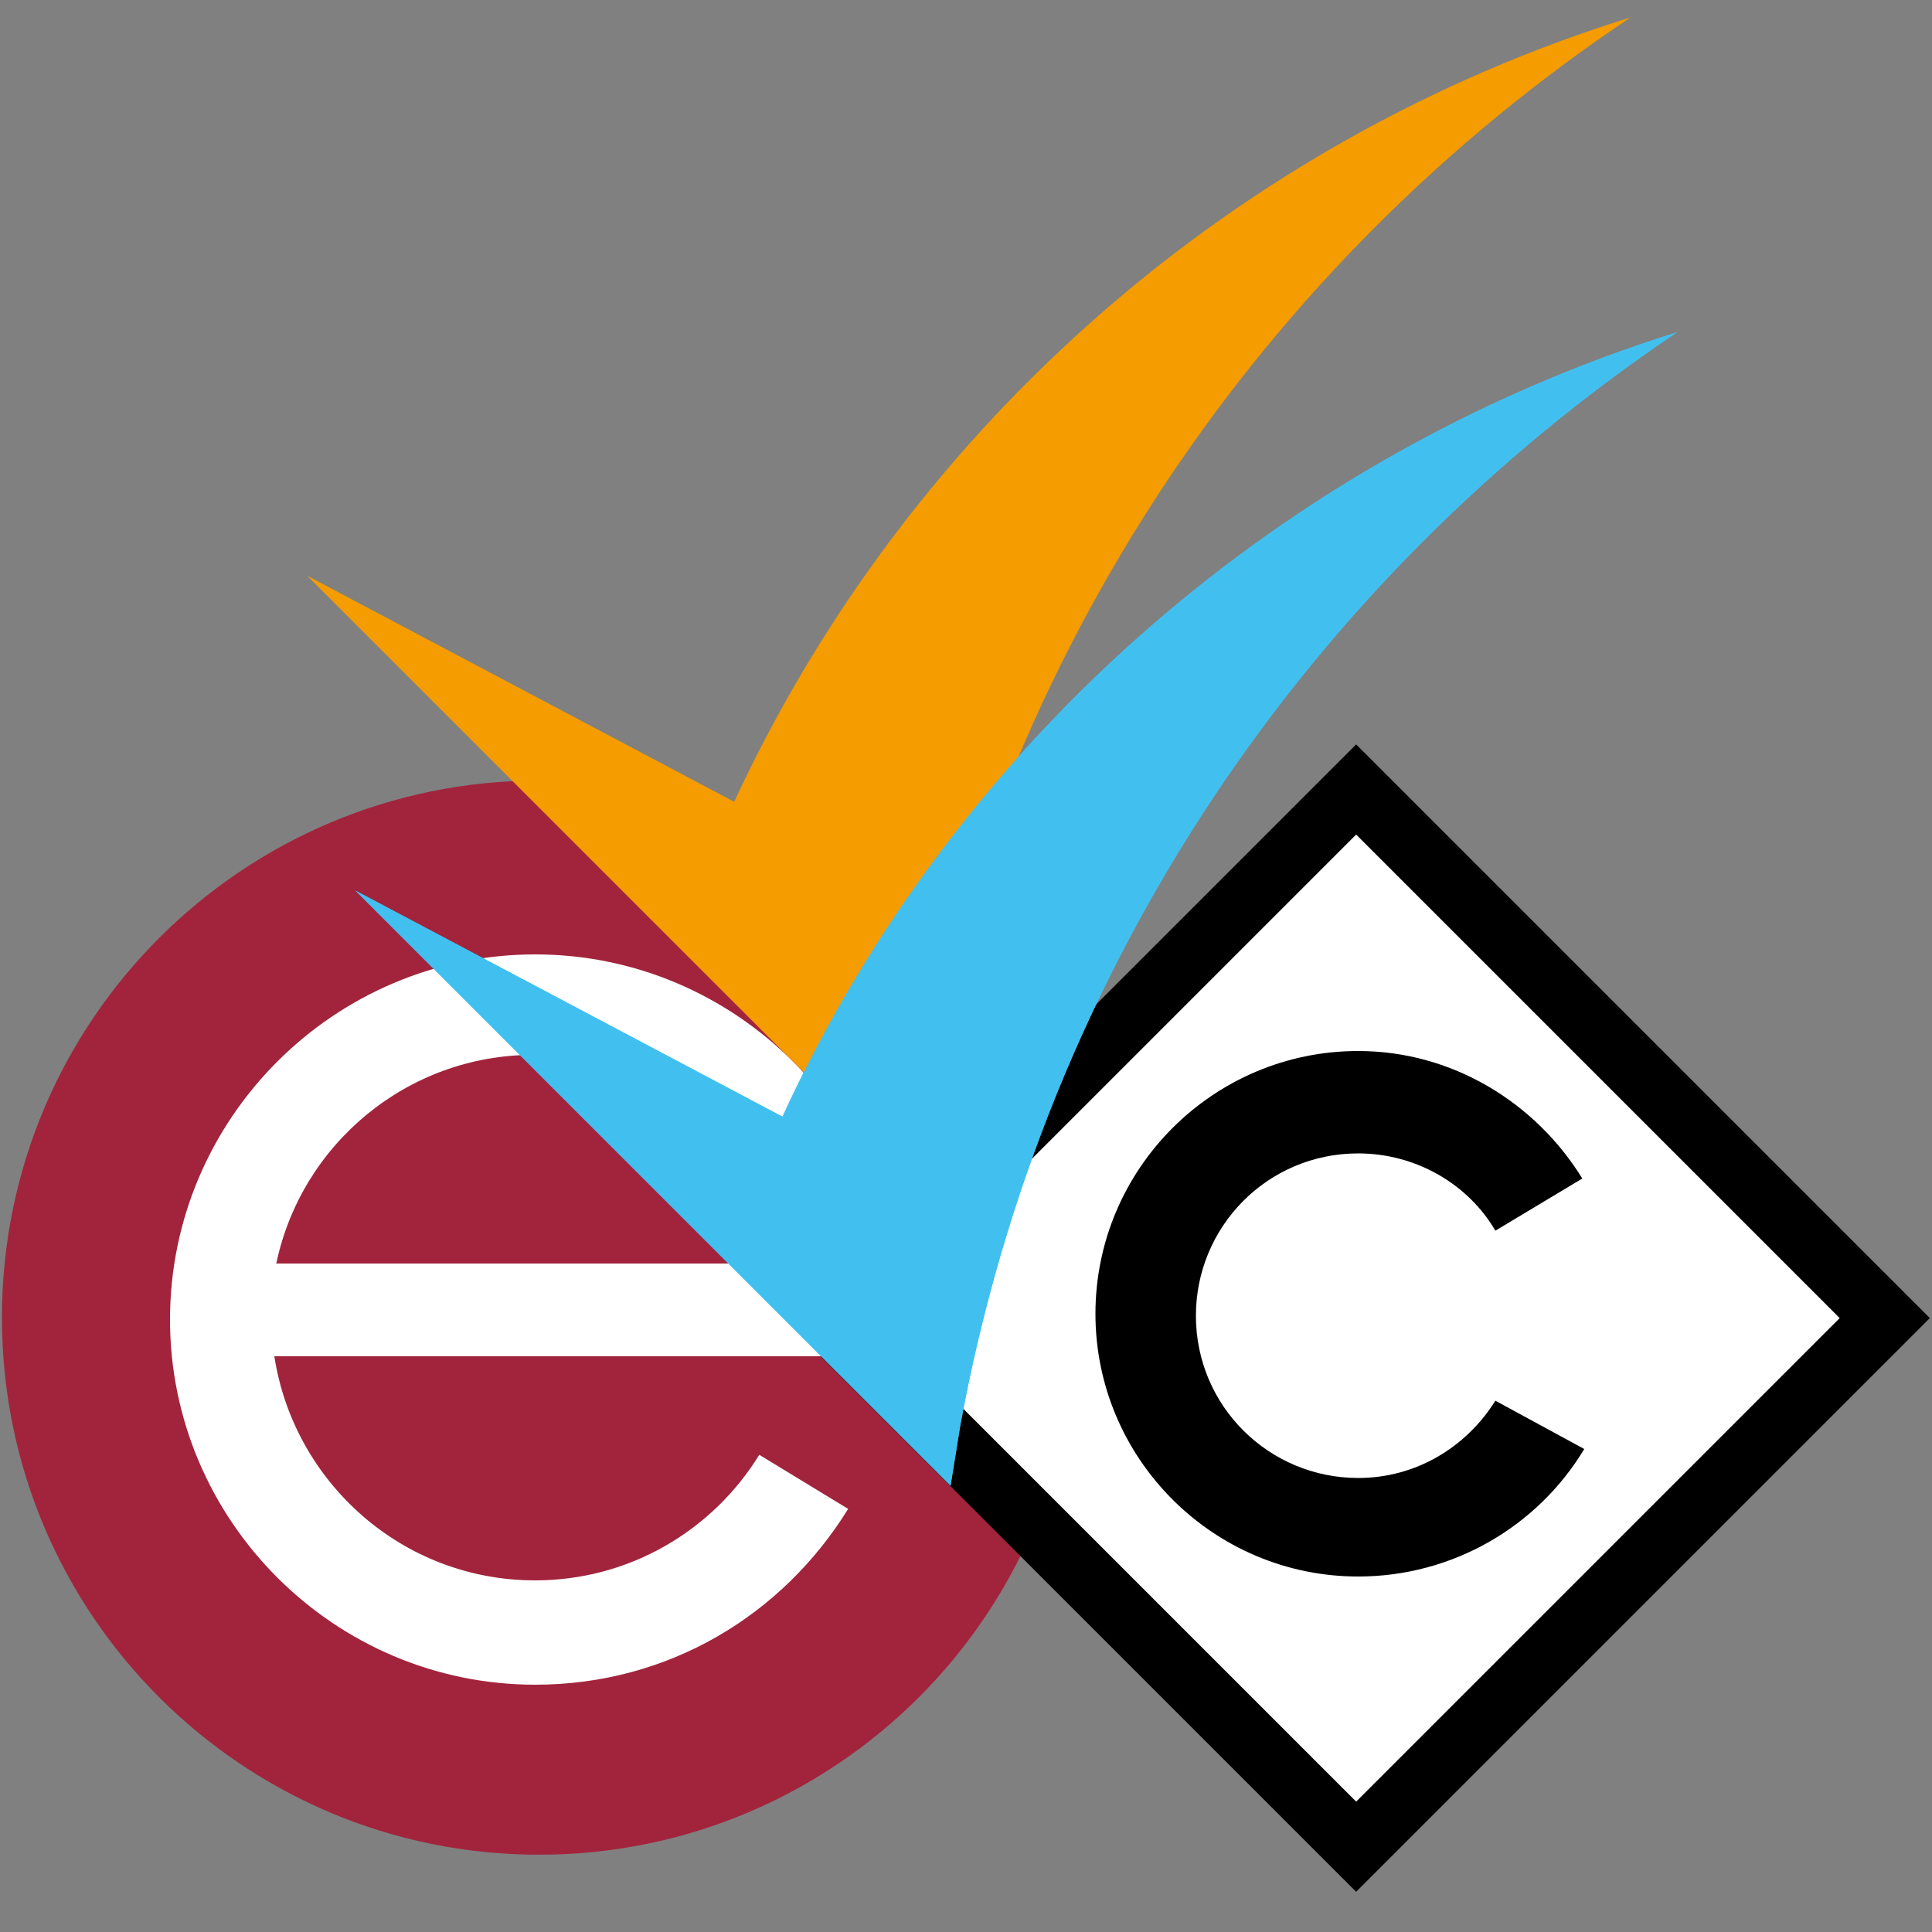 <?xml version="1.0" encoding="utf-8"?>
<!-- Generator: Adobe Illustrator 25.0.0, SVG Export Plug-In . SVG Version: 6.00 Build 0)  -->
<svg version="1.1" id="Layer_1" xmlns="http://www.w3.org/2000/svg" xmlns:xlink="http://www.w3.org/1999/xlink" x="0px" y="0px"
	 viewBox="0 0 100 100" style="enable-background:new 0 0 100 100;" xml:space="preserve">
<rect x="0" y="0" width="100" height="100" fill="#808080" stroke="none"/>
<style type="text/css">
	.st0{fill:#A2243C;}
	.st1{fill:#FFFFFF;}
	.st2{fill:#41C0F0;}
	.st3{fill:#F59C00;}
</style>
<g>
	<path class="st0" d="M55.7,68.2C55.7,83.6,43.2,96,27.9,96S0.1,83.6,0.1,68.2c0-15.4,12.5-27.8,27.8-27.8S55.7,52.8,55.7,68.2"/>
	<rect x="49.2" y="47.2" transform="matrix(0.707 -0.707 0.707 0.707 -27.656 69.638)" width="42" height="42"/>
	
		<rect x="52.5" y="50.5" transform="matrix(0.707 -0.707 0.707 0.707 -27.655 69.638)" class="st1" width="35.4" height="35.4"/>
	<path class="st1" d="M14.3,65.4c1.3-6.2,6.8-10.8,13.3-10.8c6.6,0,12,4.6,13.3,10.8H14.3z M39.3,75.3c-2.4,3.9-6.7,6.5-11.6,6.5
		c-6.9,0-12.5-5.1-13.5-11.6l32.3,0c0.1-0.6,0.1-1.3,0.1-1.9c0-10.4-8.5-18.9-18.9-18.9c-10.4,0-18.9,8.5-18.9,18.9
		c0,10.4,8.5,18.9,18.9,18.9c6.9,0,12.8-3.6,16.2-9.1L39.3,75.3z"/>
	<path d="M77.4,72.5c-1.5,2.4-4.1,4-7.1,4c-4.6,0-8.4-3.7-8.4-8.4c0-4.6,3.7-8.4,8.4-8.4c3,0,5.7,1.6,7.1,4l4.5-2.7
		c-2.4-3.9-6.7-6.6-11.6-6.6c-7.5,0-13.6,6.1-13.6,13.6c0,7.5,6.1,13.6,13.6,13.6c4.9,0,9.3-2.6,11.7-6.6L77.4,72.5z"/>
	<path class="st2" d="M86.8,17.2c-20.2,6.3-37.3,21-46.3,40.6L18.4,46.1l30.8,30.8l0.5-3.1C54.1,49.8,67.9,29.9,86.8,17.2"/>
	<path class="st3" d="M84.4,0.9C64.1,7.2,47.1,21.9,38,41.5L15.9,29.8l30.8,30.8l0.5-3.1C51.7,33.5,65.4,13.6,84.4,0.9"/>
	<path class="st2" d="M86.8,17.2c-20.2,6.3-37.3,21-46.3,40.6L18.4,46.1l30.8,30.8l0.5-3.1C54.1,49.8,67.9,29.9,86.8,17.2"/>
</g>
</svg>
